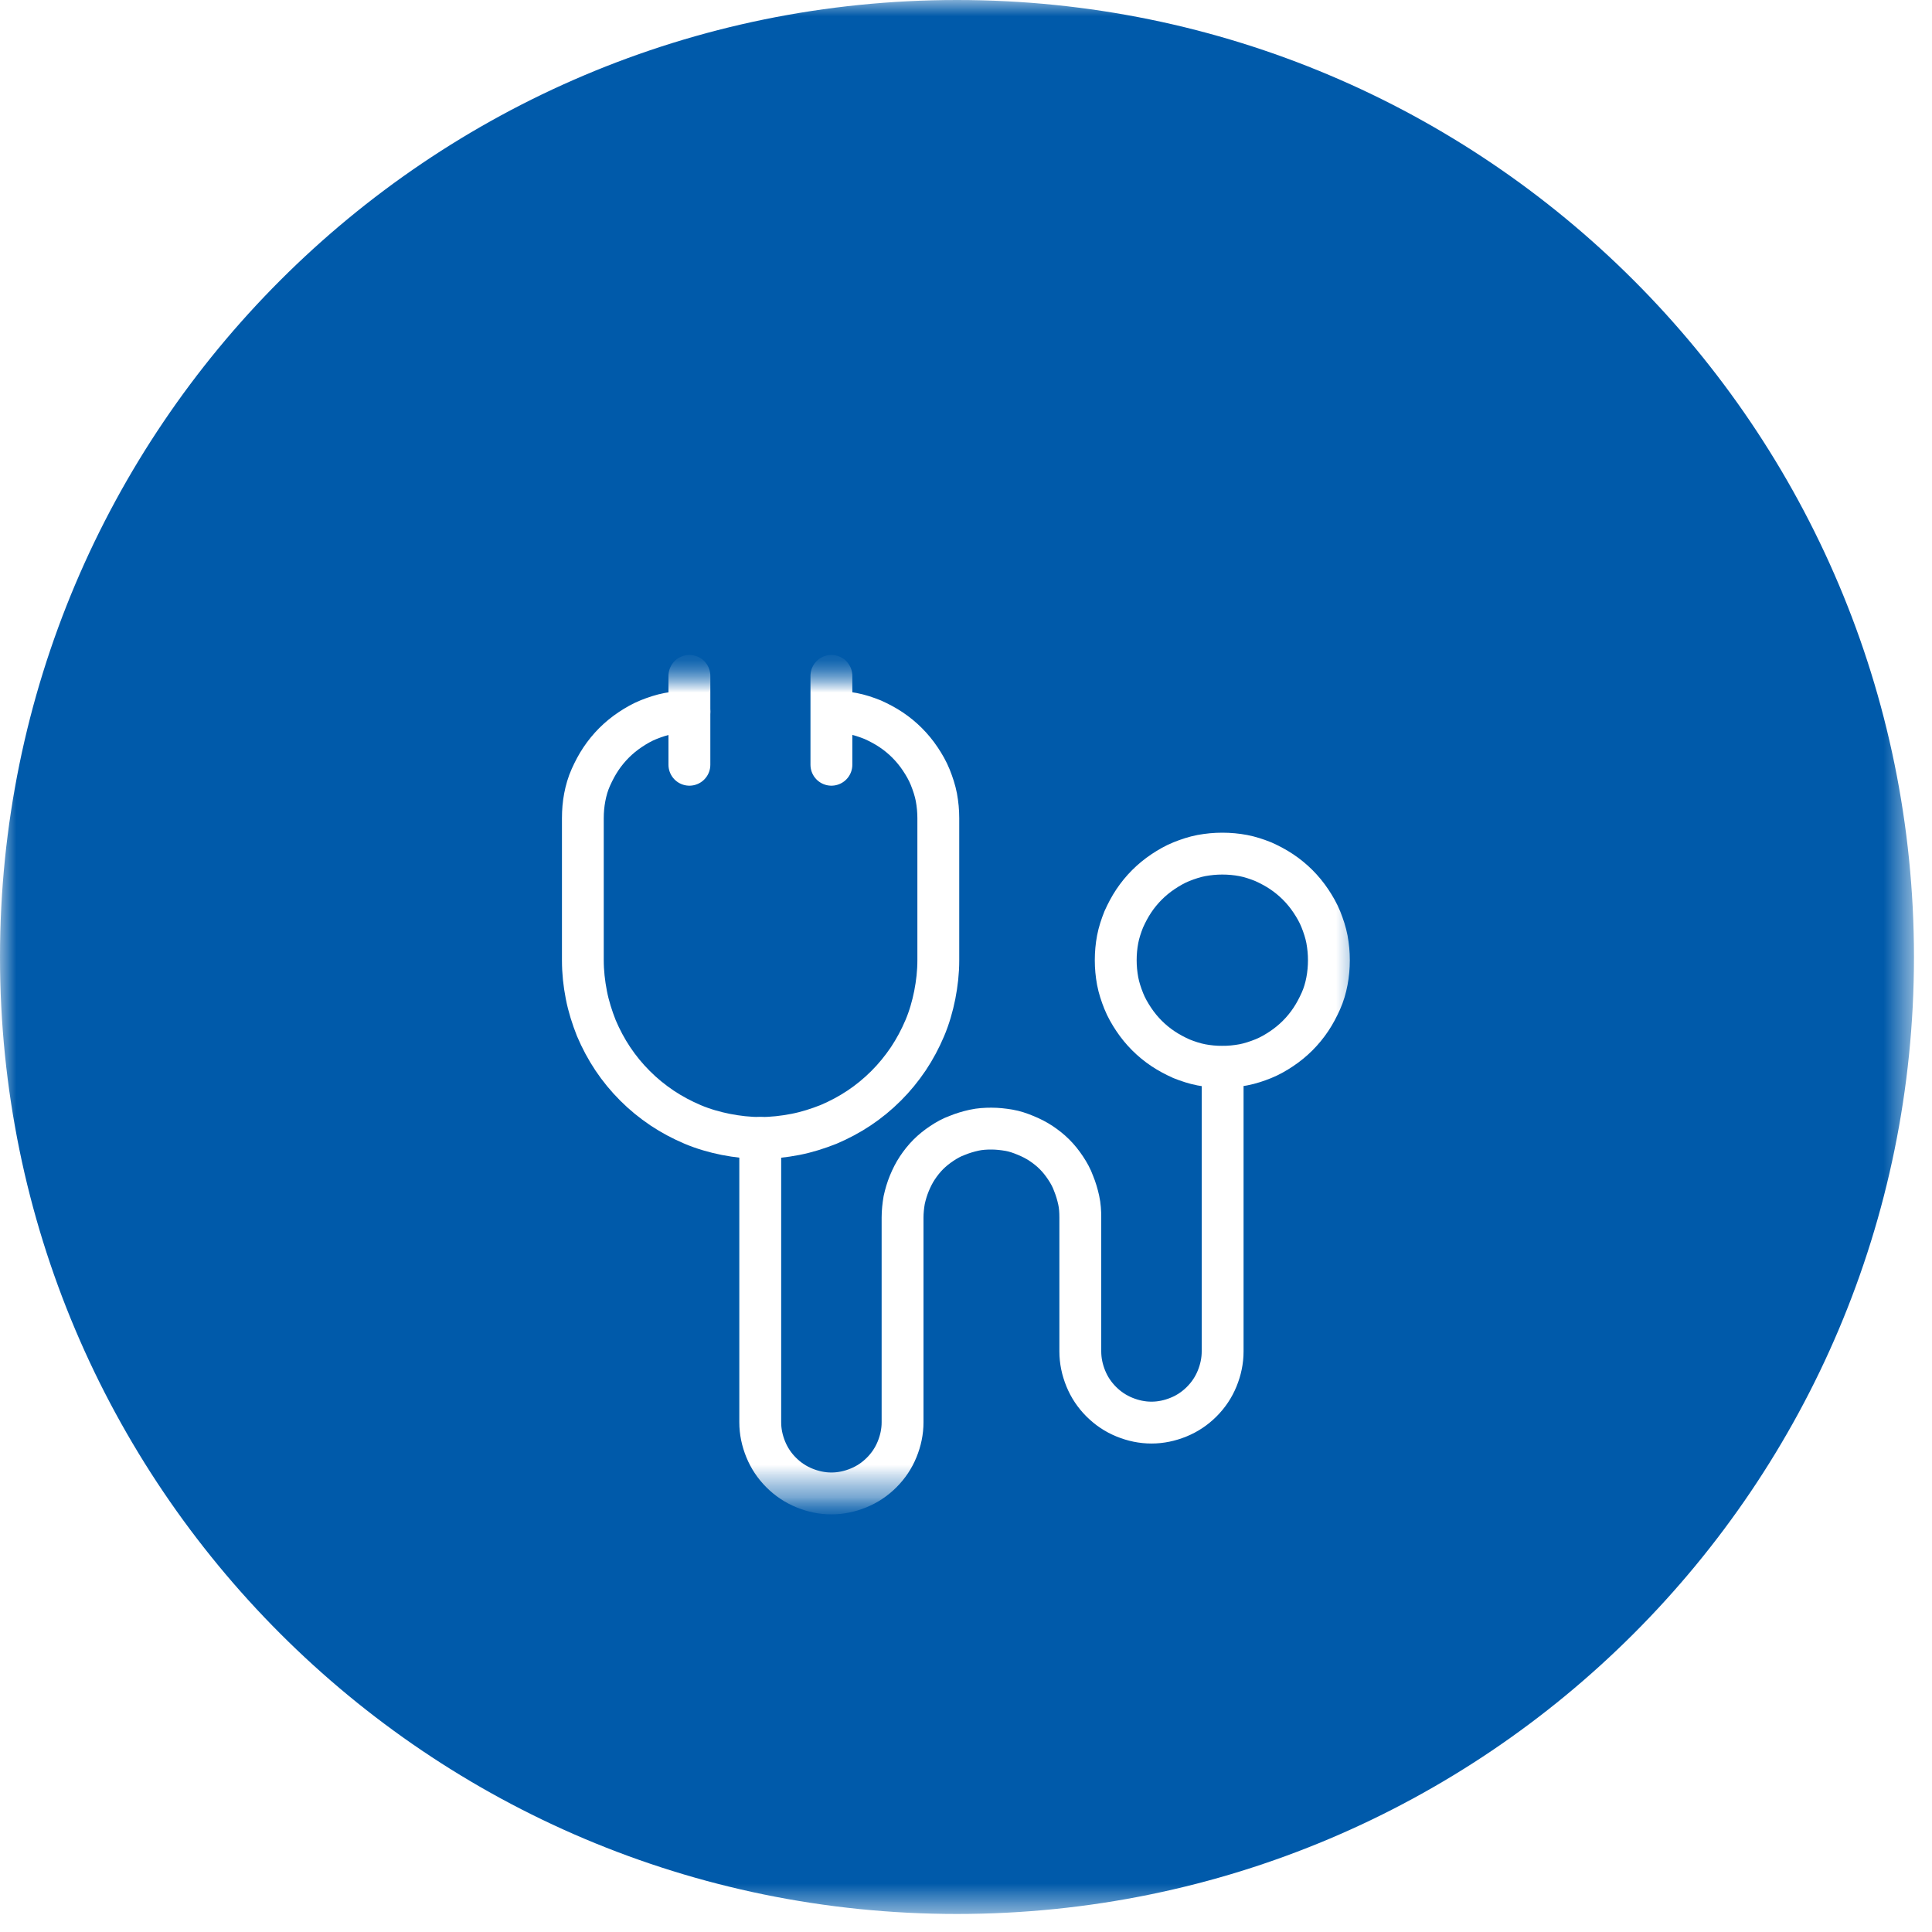 <?xml version="1.0" encoding="UTF-8"?>
<svg xmlns="http://www.w3.org/2000/svg" width="60" height="60" viewBox="0 0 60 60" fill="none">
  <g clip-path="url(#clip0_1549_2322)">
    <mask id="mask0_1549_2322" style="mask-type:luminance" maskUnits="userSpaceOnUse" x="0" y="0" width="60" height="60">
      <path d="M59.44 0H0V59.44H59.44V0Z" fill="white"></path>
    </mask>
    <g mask="url(#mask0_1549_2322)">
      <path d="M29.72 59.44C46.134 59.44 59.44 46.134 59.44 29.72C59.44 13.306 46.134 0 29.72 0C13.306 0 0 13.306 0 29.72C0 46.134 13.306 59.44 29.72 59.44Z" fill="#005AAA"></path>
      <g filter="url(#filter0_d_1549_2322)">
        <mask id="mask1_1549_2322" style="mask-type:luminance" maskUnits="userSpaceOnUse" x="16" y="16" width="27" height="27">
          <path d="M42.72 16.72H16.72V42.72H42.72V16.72Z" fill="white"></path>
        </mask>
        <g mask="url(#mask1_1549_2322)">
          <mask id="mask2_1549_2322" style="mask-type:luminance" maskUnits="userSpaceOnUse" x="16" y="16" width="27" height="27">
            <path d="M42.65 16.72H16.72V42.65H42.65V16.72Z" fill="white"></path>
          </mask>
          <g mask="url(#mask2_1549_2322)">
            <path d="M34.65 25.82C34.65 26.04 34.67 26.25 34.71 26.47C34.75 26.68 34.82 26.89 34.9 27.09C34.98 27.29 35.09 27.48 35.21 27.66C35.33 27.84 35.47 28.01 35.62 28.16C35.77 28.31 35.94 28.45 36.12 28.57C36.3 28.69 36.49 28.79 36.69 28.88C36.89 28.96 37.1 29.03 37.31 29.07C37.52 29.11 37.74 29.13 37.96 29.13C38.18 29.13 38.39 29.11 38.61 29.07C38.82 29.03 39.03 28.96 39.23 28.88C39.43 28.8 39.62 28.69 39.8 28.57C39.98 28.45 40.15 28.31 40.3 28.16C40.45 28.01 40.59 27.84 40.71 27.66C40.83 27.48 40.93 27.29 41.02 27.09C41.11 26.89 41.17 26.68 41.21 26.47C41.25 26.26 41.27 26.04 41.27 25.82C41.27 25.6 41.25 25.39 41.21 25.17C41.17 24.96 41.1 24.75 41.02 24.55C40.94 24.35 40.83 24.16 40.71 23.98C40.59 23.8 40.45 23.63 40.3 23.48C40.15 23.33 39.98 23.19 39.8 23.07C39.62 22.95 39.43 22.85 39.23 22.76C39.03 22.68 38.82 22.61 38.61 22.57C38.4 22.53 38.18 22.51 37.96 22.51C37.74 22.51 37.53 22.53 37.31 22.57C37.1 22.61 36.89 22.68 36.69 22.76C36.49 22.84 36.3 22.95 36.12 23.07C35.94 23.19 35.77 23.33 35.62 23.48C35.47 23.63 35.33 23.8 35.21 23.98C35.09 24.16 34.99 24.35 34.9 24.55C34.82 24.75 34.75 24.96 34.71 25.17C34.67 25.38 34.65 25.6 34.65 25.82Z" stroke="white" stroke-width="1.3" stroke-linecap="round" stroke-linejoin="round"></path>
            <path d="M21.41 18.1C21.19 18.1 20.98 18.12 20.76 18.16C20.55 18.2 20.34 18.27 20.14 18.35C19.94 18.43 19.75 18.54 19.57 18.66C19.39 18.78 19.22 18.92 19.07 19.07C18.92 19.22 18.78 19.39 18.66 19.57C18.54 19.75 18.44 19.94 18.35 20.14C18.26 20.34 18.2 20.55 18.16 20.76C18.12 20.97 18.1 21.19 18.1 21.41V25.82C18.1 26.18 18.14 26.54 18.21 26.9C18.28 27.26 18.39 27.6 18.52 27.93C18.66 28.26 18.83 28.58 19.03 28.88C19.23 29.18 19.46 29.46 19.72 29.72C19.98 29.98 20.25 30.2 20.56 30.41C20.86 30.61 21.18 30.78 21.51 30.92C21.84 31.06 22.19 31.16 22.54 31.23C22.9 31.3 23.25 31.34 23.62 31.34C23.98 31.34 24.34 31.3 24.7 31.23C25.06 31.16 25.4 31.05 25.73 30.92C26.06 30.78 26.38 30.61 26.68 30.41C26.98 30.21 27.26 29.98 27.52 29.72C27.78 29.46 28 29.19 28.21 28.88C28.41 28.58 28.58 28.26 28.72 27.93C28.86 27.6 28.96 27.25 29.03 26.9C29.1 26.54 29.14 26.19 29.14 25.82V21.41C29.14 21.19 29.12 20.98 29.08 20.76C29.04 20.55 28.97 20.34 28.89 20.14C28.81 19.94 28.7 19.75 28.58 19.57C28.46 19.39 28.32 19.22 28.17 19.07C28.02 18.92 27.85 18.78 27.67 18.66C27.49 18.54 27.3 18.44 27.1 18.35C26.9 18.27 26.69 18.2 26.48 18.16C26.27 18.12 26.05 18.1 25.83 18.1" stroke="white" stroke-width="1.3" stroke-linecap="round" stroke-linejoin="round"></path>
            <path d="M23.61 31.34V40.17C23.61 40.46 23.67 40.74 23.78 41.01C23.89 41.28 24.05 41.52 24.26 41.73C24.47 41.94 24.71 42.1 24.98 42.21C25.25 42.32 25.53 42.38 25.82 42.38C26.11 42.38 26.39 42.32 26.66 42.21C26.93 42.1 27.17 41.94 27.38 41.73C27.59 41.52 27.75 41.28 27.86 41.01C27.97 40.74 28.03 40.46 28.03 40.17V33.81C28.03 33.63 28.05 33.45 28.08 33.27C28.12 33.09 28.17 32.92 28.24 32.75C28.31 32.58 28.39 32.42 28.49 32.27C28.59 32.12 28.7 31.98 28.83 31.85C28.96 31.72 29.1 31.61 29.25 31.51C29.4 31.41 29.56 31.32 29.73 31.26C29.9 31.19 30.07 31.14 30.25 31.1C30.43 31.06 30.61 31.05 30.79 31.05C30.97 31.05 31.15 31.07 31.33 31.1C31.51 31.13 31.68 31.19 31.85 31.26C32.02 31.33 32.18 31.41 32.33 31.51C32.48 31.61 32.62 31.72 32.75 31.85C32.88 31.98 32.99 32.12 33.09 32.27C33.19 32.42 33.28 32.58 33.34 32.75C33.41 32.92 33.46 33.09 33.5 33.27C33.54 33.45 33.55 33.63 33.55 33.81V37.97C33.55 38.26 33.61 38.54 33.72 38.81C33.83 39.08 33.99 39.32 34.2 39.53C34.41 39.74 34.65 39.9 34.92 40.01C35.19 40.12 35.47 40.18 35.76 40.18C36.05 40.18 36.33 40.12 36.6 40.01C36.87 39.9 37.11 39.74 37.32 39.53C37.53 39.32 37.69 39.08 37.8 38.81C37.91 38.54 37.97 38.26 37.97 37.97V29.14" stroke="white" stroke-width="1.3" stroke-linecap="round" stroke-linejoin="round"></path>
            <path d="M21.41 16.99V19.75" stroke="white" stroke-width="1.3" stroke-linecap="round" stroke-linejoin="round"></path>
            <path d="M25.82 16.99V19.75" stroke="white" stroke-width="1.3" stroke-linecap="round" stroke-linejoin="round"></path>
          </g>
        </g>
      </g>
    </g>
  </g>
  <defs>
    <filter id="filter0_d_1549_2322" x="13.45" y="16.72" width="32.47" height="33.93" filterUnits="userSpaceOnUse" color-interpolation-filters="sRGB">
      <feFlood flood-opacity="0" result="BackgroundImageFix"></feFlood>
      <feColorMatrix in="SourceAlpha" type="matrix" values="0 0 0 0 0 0 0 0 0 0 0 0 0 0 0 0 0 0 127 0" result="hardAlpha"></feColorMatrix>
      <feOffset dy="4"></feOffset>
      <feGaussianBlur stdDeviation="2"></feGaussianBlur>
      <feComposite in2="hardAlpha" operator="out"></feComposite>
      <feColorMatrix type="matrix" values="0 0 0 0 0 0 0 0 0 0 0 0 0 0 0 0 0 0 0.25 0"></feColorMatrix>
      <feBlend mode="normal" in2="BackgroundImageFix" result="effect1_dropShadow_1549_2322"></feBlend>
      <feBlend mode="normal" in="SourceGraphic" in2="effect1_dropShadow_1549_2322" result="shape"></feBlend>
    </filter>
    <clipPath id="clip0_1549_2322">
      <rect width="60" height="60" fill="white"></rect>
    </clipPath>
  </defs>
</svg>
